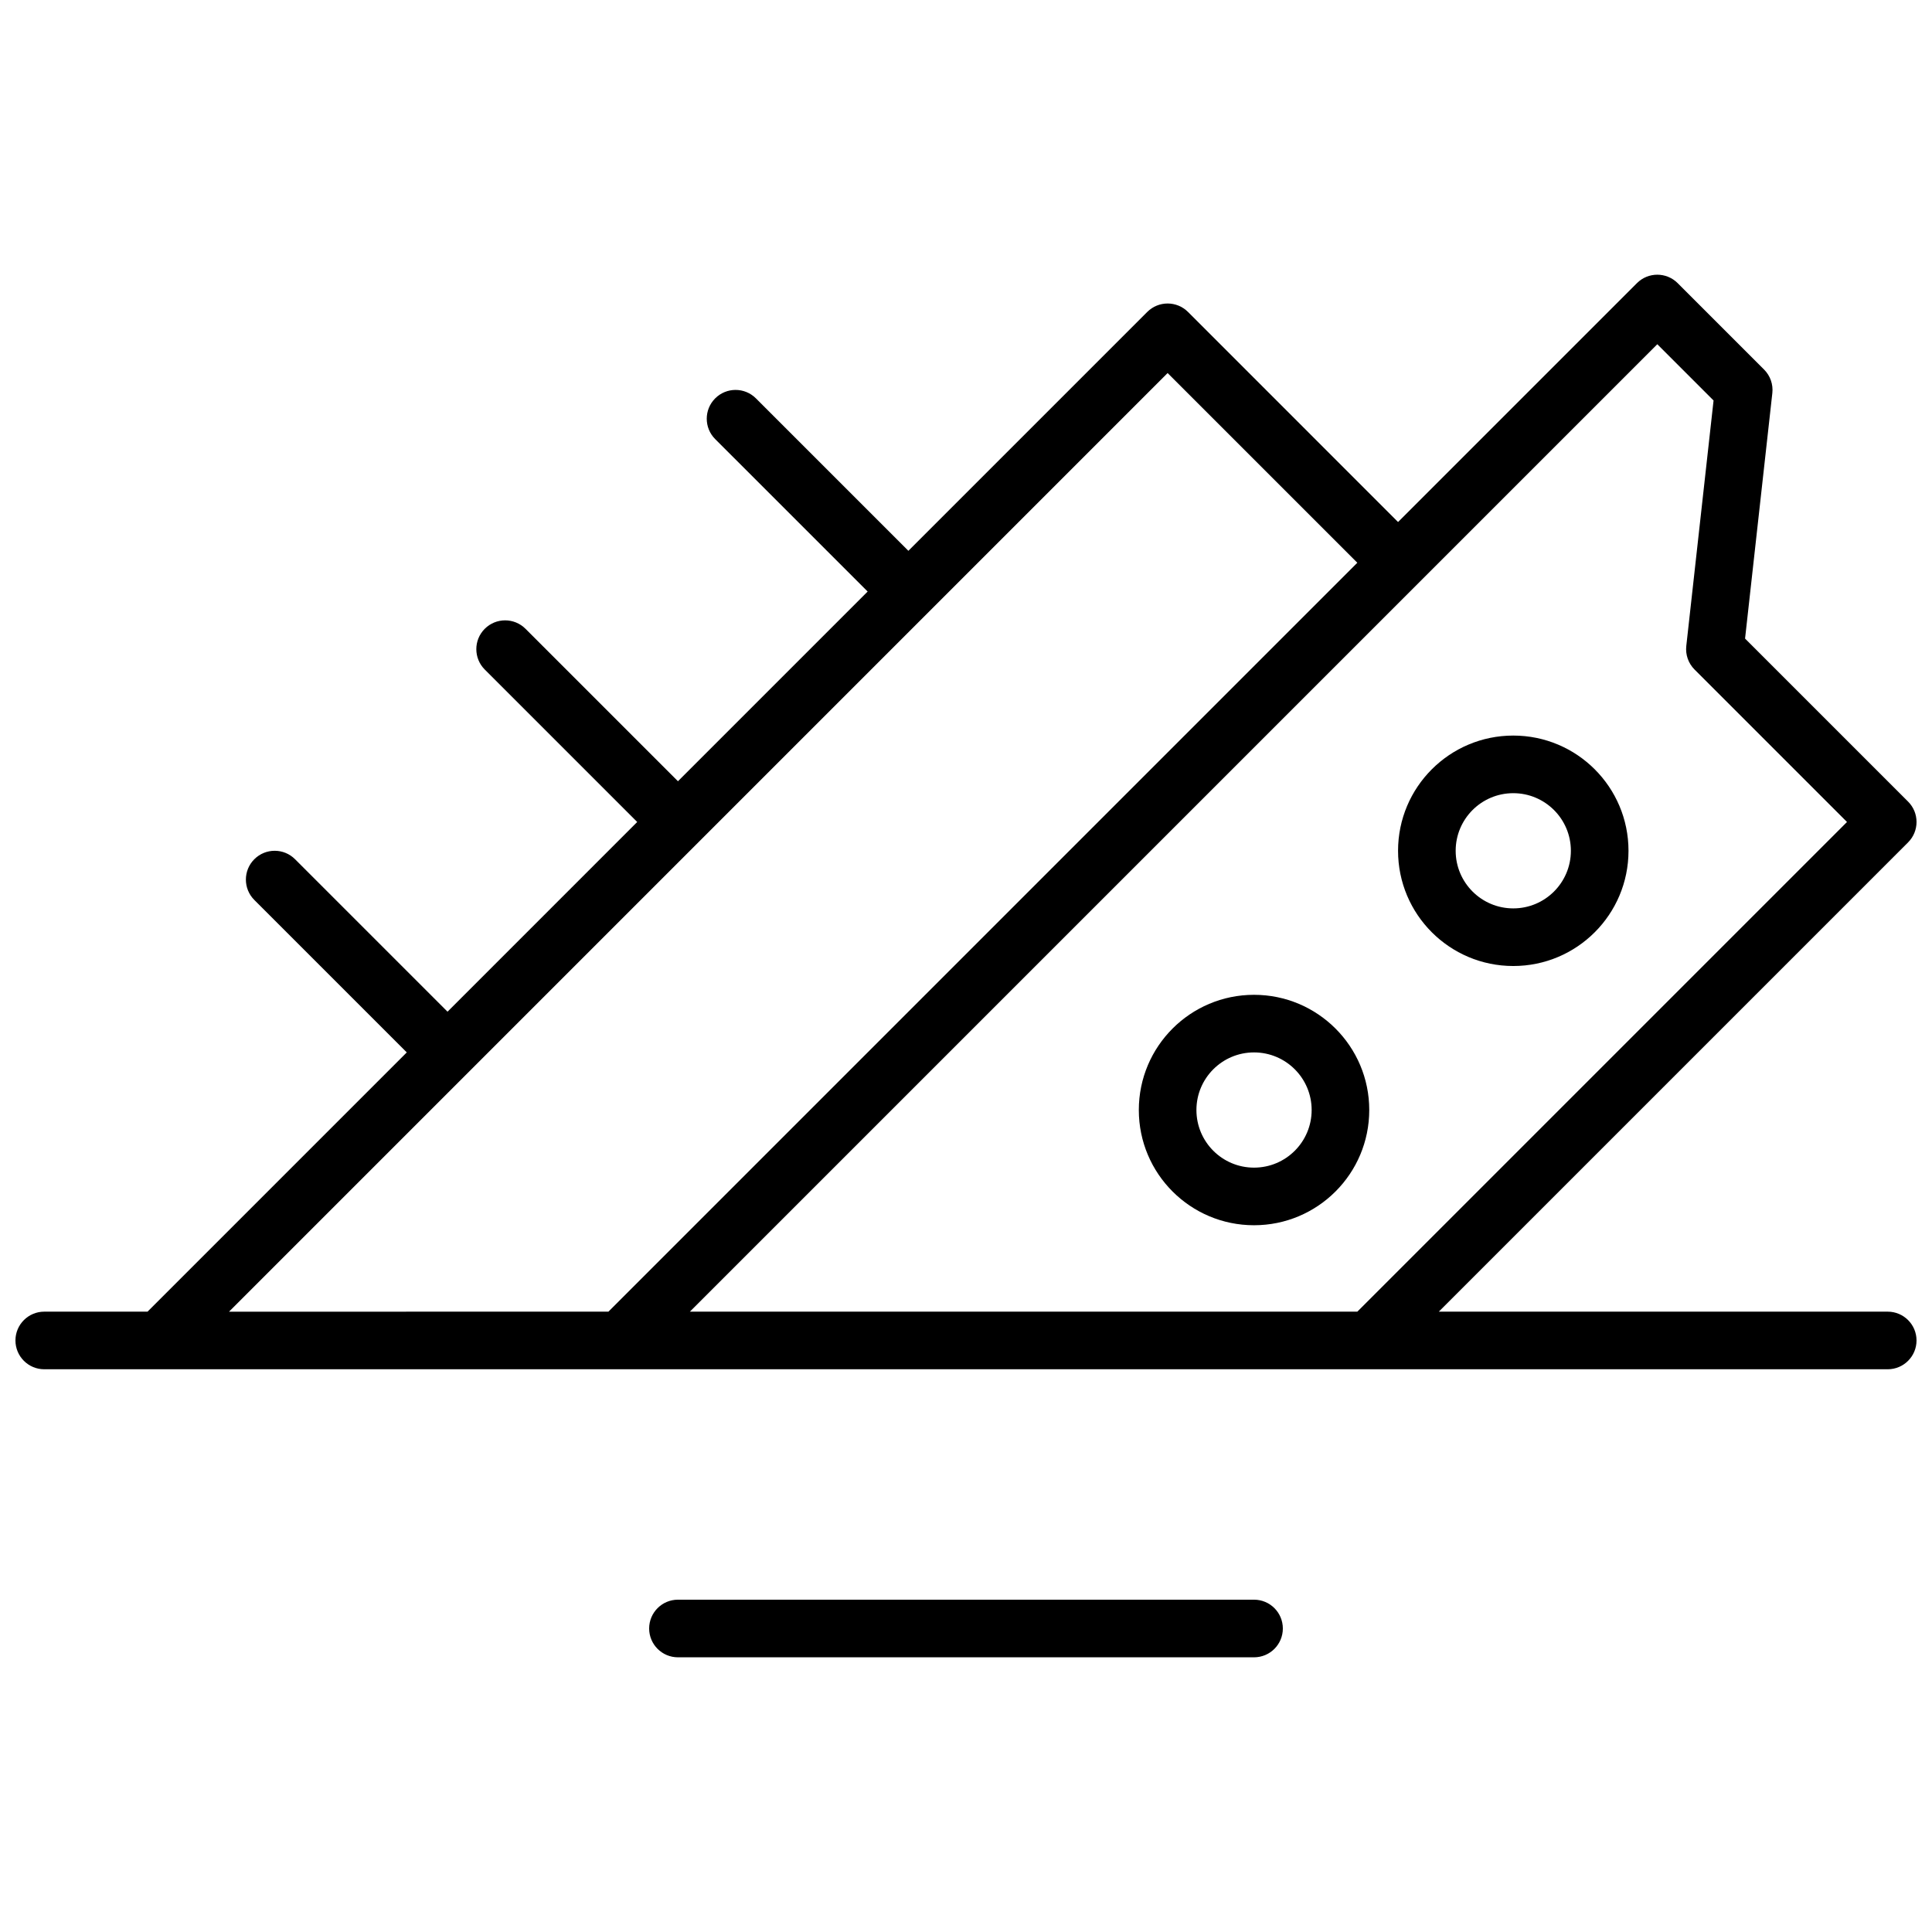 <?xml version="1.0" encoding="UTF-8"?>
<!-- Uploaded to: ICON Repo, www.iconrepo.com, Generator: ICON Repo Mixer Tools -->
<svg width="800px" height="800px" version="1.1" viewBox="144 144 512 512" xmlns="http://www.w3.org/2000/svg">
 <defs>
  <clipPath id="a">
   <path d="m148.09 216h503.81v368h-503.81z"/>
  </clipPath>
 </defs>
 <g clip-path="url(#a)">
  <path d="m251.8 422.9-40.402-40.402c-2.981-2.981-2.981-7.816 0-10.797 2.981-2.981 7.812-2.981 10.793 0l40.406 40.406 50.27-50.273-40.402-40.402c-2.981-2.984-2.981-7.816 0-10.797 2.981-2.981 7.816-2.981 10.797 0l40.402 40.402 50.273-50.273-40.406-40.402c-2.981-2.981-2.981-7.812 0-10.793 2.984-2.984 7.816-2.984 10.797 0l40.402 40.402 63.305-63.305c2.981-2.981 7.812-2.981 10.797 0l55.668 55.672 63.305-63.305c2.981-2.981 7.812-2.981 10.797 0l22.898 22.898c1.641 1.641 2.445 3.938 2.188 6.242l-7.227 65.055 43.207 43.207c2.981 2.981 2.981 7.812 0 10.797l-124.37 124.37h118.97c4.215 0 7.633 3.418 7.633 7.633s-3.418 7.633-7.633 7.633h-488.54c-4.215 0-7.633-3.418-7.633-7.633s3.418-7.633 7.633-7.633h27.371zm53.434 68.703 198.47-198.47-50.273-50.273-248.74 248.75zm328.24-129.77-40.402-40.402c-1.641-1.641-2.445-3.938-2.188-6.242l7.227-65.055-14.906-14.91-256.38 256.38h176.88zm-309.81 221.37c-4.215 0-7.633-3.418-7.633-7.633 0-4.219 3.418-7.637 7.633-7.637h152.67c4.219 0 7.633 3.418 7.633 7.637 0 4.215-3.414 7.633-7.633 7.633zm221.37-183.2c-16.863 0-30.535-13.672-30.535-30.535 0-16.863 13.672-30.535 30.535-30.535 16.863 0 30.535 13.672 30.535 30.535 0 16.863-13.672 30.535-30.535 30.535zm0-15.27c8.43 0 15.266-6.836 15.266-15.266 0-8.434-6.836-15.266-15.266-15.266-8.434 0-15.266 6.832-15.266 15.266 0 8.43 6.832 15.266 15.266 15.266zm-68.703 83.969c-16.863 0-30.531-13.668-30.531-30.535 0-16.863 13.668-30.531 30.531-30.531s30.535 13.668 30.535 30.531c0 16.867-13.672 30.535-30.535 30.535zm0-15.266c8.434 0 15.27-6.836 15.27-15.27 0-8.43-6.836-15.266-15.27-15.266-8.43 0-15.266 6.836-15.266 15.266 0 8.434 6.836 15.27 15.266 15.27z"/>
 </g>
</svg>